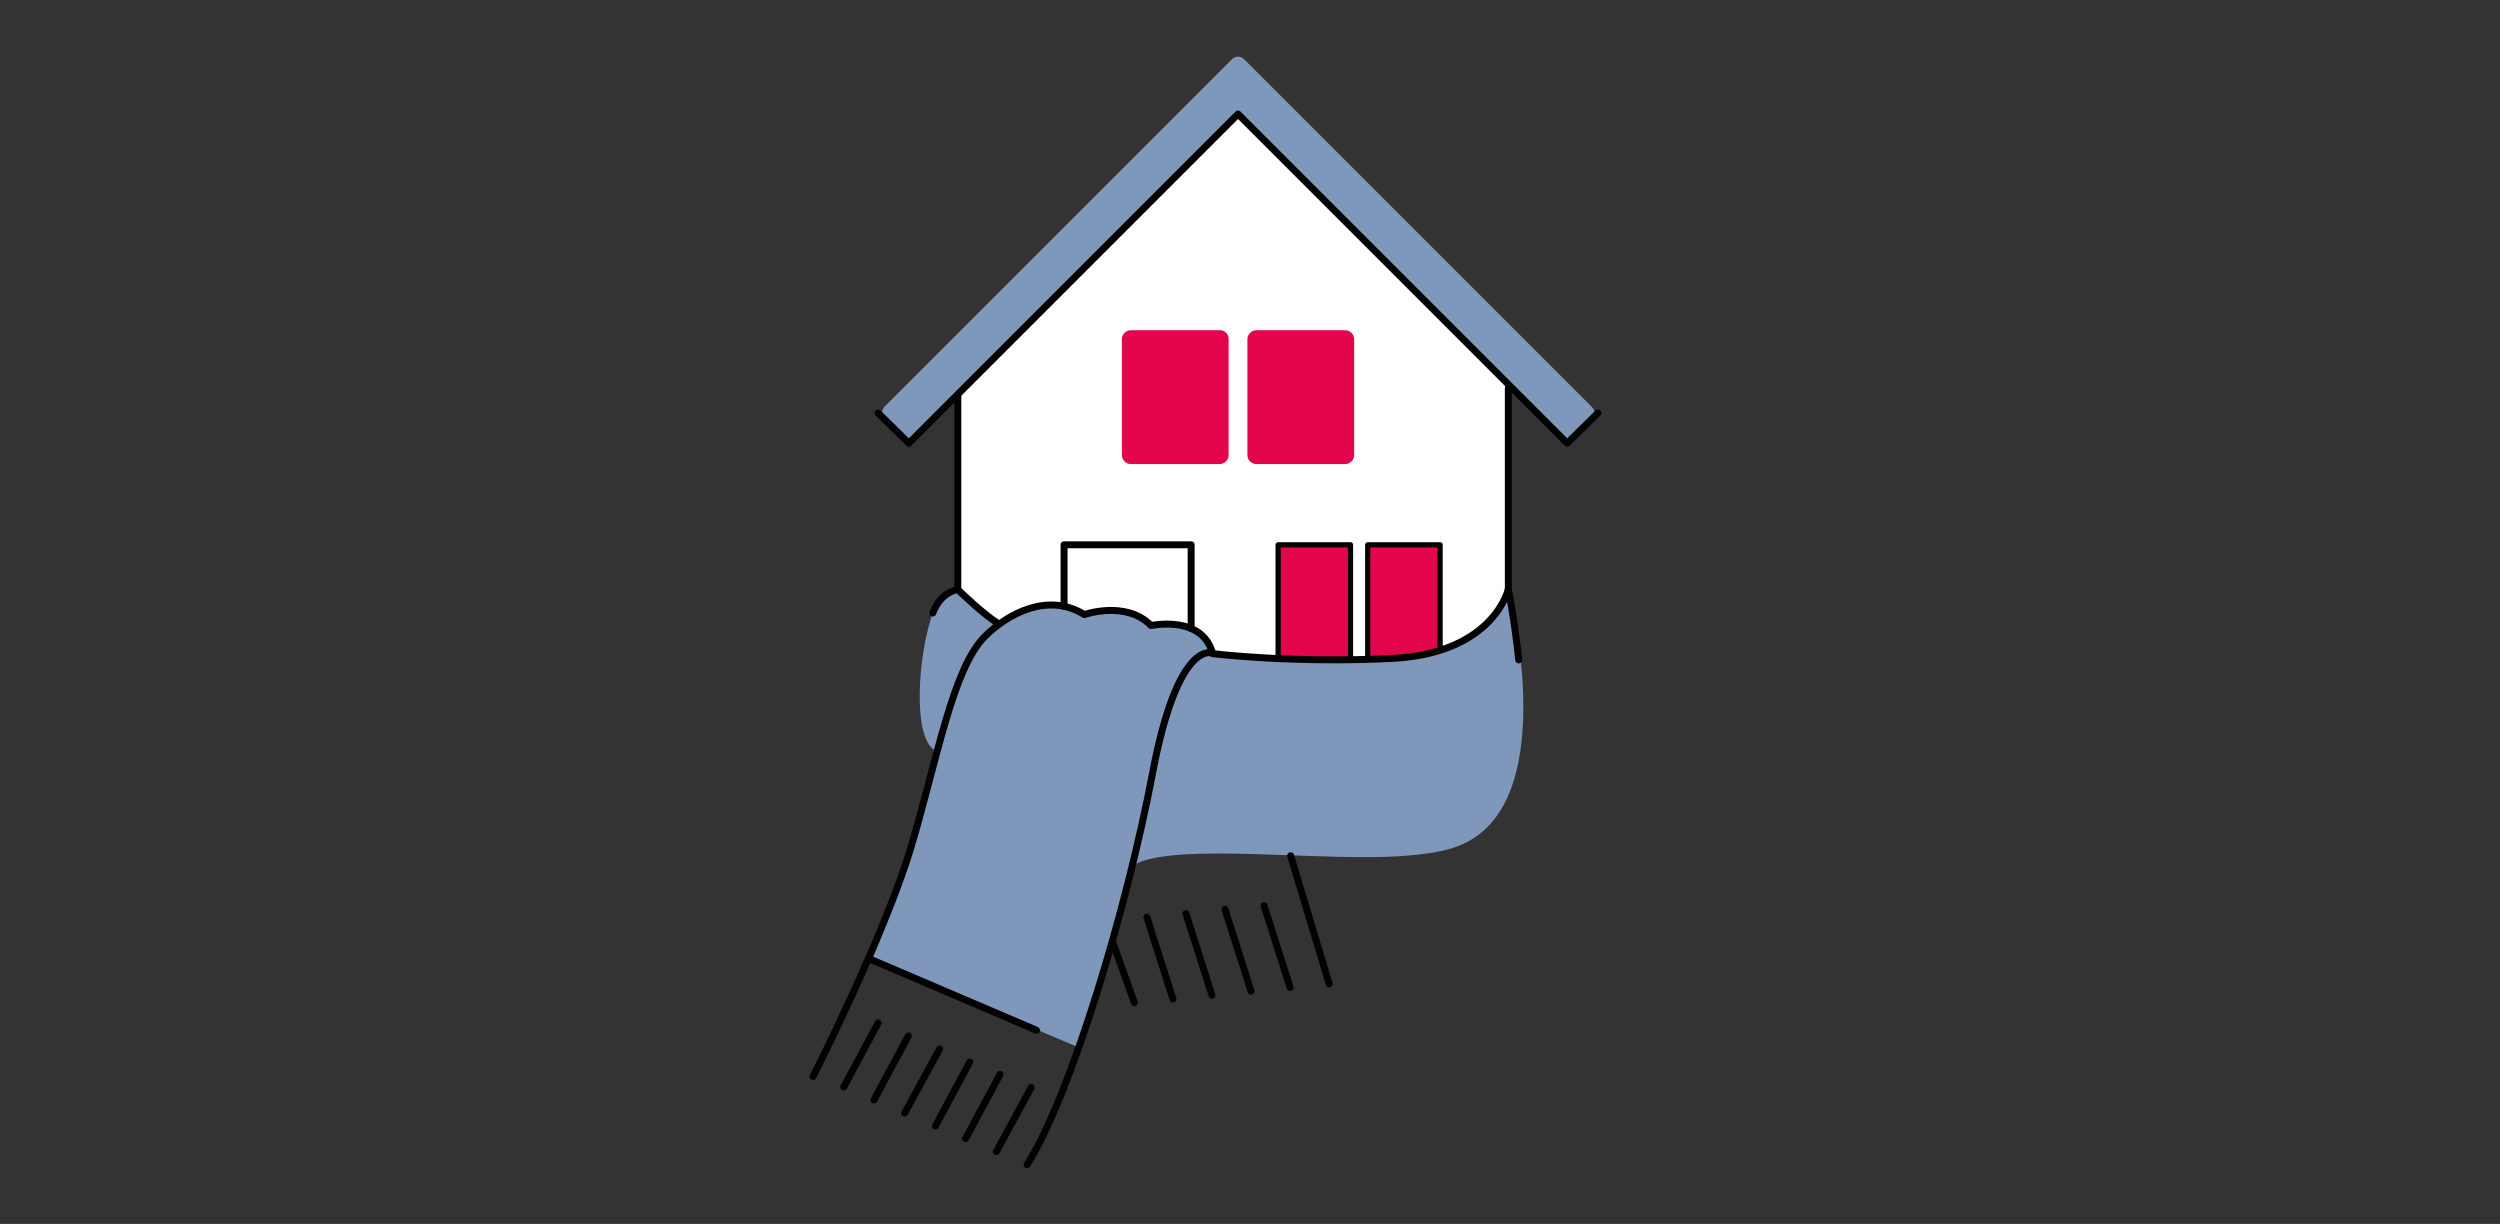 <?xml version="1.0" encoding="utf-8"?>
<!-- Generator: Adobe Illustrator 27.8.1, SVG Export Plug-In . SVG Version: 6.00 Build 0)  -->
<svg version="1.1" id="Calque_3" xmlns="http://www.w3.org/2000/svg" xmlns:xlink="http://www.w3.org/1999/xlink" x="0px" y="0px"
	 viewBox="0 0 480 235" style="enable-background:new 0 0 480 235;" xml:space="preserve">
<rect x="0" y="0" width="480" height="235" fill="#333333" stroke="none"/>
<style type="text/css">
	.st0{fill:#FFFFFF;}
	.st1{fill:#E4064C;stroke:#020203;stroke-linecap:round;stroke-linejoin:round;}
	.st2{fill:#7F97BB;}
	.st3{fill:none;stroke:#020203;stroke-width:1.34;stroke-linecap:round;stroke-linejoin:round;}
	.st4{fill:#E4064C;}
</style>
<path class="st0" d="M183.9,113.2c0.8,0.8,7.9,6.6,7.9,6.6s5.7-3.5,9.6-3.7c3.9-0.2,6.7,1.9,6.7,1.9s1.7-0.9,6.3-0.7
	c4.6,0.2,6.5,2.8,6.5,2.8s2.3-0.9,6.4,0.1s5.4,5.2,5.4,5.2s14.8,1.7,29.9,1.1c15.1-0.5,19.3-3.6,23.2-7.2c3.8-3.6,3.9-10,3.9-10
	V73.9l-52-51.9l-53.8,53.8V113.2L183.9,113.2z"/>
<path class="st1" d="M259.3,104.6h-13.9v30h13.9V104.6z"/>
<path class="st1" d="M276.5,104.6h-13.9v30h13.9V104.6z"/>
<path class="st2" d="M217.5,166.2c7.5-4.8,38.1-0.4,53.6-2c4.2-0.4,7.4-1,9.9-2.2c19.1-8.8,8.6-49.1,8.6-49.1s-2.7,12.2-22,13.3
	c-19.3,1-34.8-0.9-34.8-0.9s-3.9-1-6.5,5.7c-2.6,6.8-4,12.2-5.7,20.6C218.8,160.2,217.5,166.2,217.5,166.2L217.5,166.2z"/>
<path class="st2" d="M191.8,119.8c-3-1.8-7.9-6.6-7.9-6.6s-3.2,0.3-4.8,4.5c-2.8,7.7-4.1,24.2,0.6,26.5"/>
<path class="st2" d="M167.4,184.3c3.9-9.2,5.4-14.7,7.5-21.6c5.1-17.1,8-34.3,14.2-40.5c4.5-4.5,12.2-8.5,19.1-4.2
	c0,0,8-2.8,12.8,2.1c0,0,9.8-2.1,11.8,5.3c0,0-6.6-2.9-11.5,23c-3,16.1-7.8,34.5-14.2,52.7"/>
<path class="st3" d="M289.6,74.5v39.9 M183.9,113.2V74.5"/>
<path class="st2" d="M169.8,78.1l66.7-66.7c0.7-0.7,1.7-0.7,2.4,0l66.7,66.7c0.7,0.7,0.7,1.7,0,2.4l-3.5,3.4c-0.7,0.7-1.7,0.7-2.4,0
	l-60.8-60.8c-0.7-0.7-1.7-0.7-2.4,0L175.7,84c-0.7,0.7-1.7,0.7-2.4,0l-3.5-3.4C169.2,79.9,169.2,78.8,169.8,78.1L169.8,78.1z"/>
<path class="st3" d="M306.8,79.3l-5.9,5.8l-63.2-63.2l-63.2,63.2l-5.9-5.8"/>
<path class="st3" d="M204.3,116.4v-11.8h24.4v16.1"/>
<path class="st4" d="M234.3,63.4h-17.2c-0.9,0-1.7,0.8-1.7,1.7v22.3c0,0.9,0.8,1.7,1.7,1.7h17.1c0.9,0,1.7-0.8,1.7-1.7V65.1
	C235.9,64.2,235.2,63.4,234.3,63.4z"/>
<path class="st4" d="M258.3,63.4h-17.1c-0.9,0-1.7,0.8-1.7,1.7v22.3c0,0.9,0.8,1.7,1.7,1.7h17.1c0.9,0,1.7-0.8,1.7-1.7V65.1
	C260,64.2,259.2,63.4,258.3,63.4z"/>
<path class="st3" d="M156.1,206.7c0,0,13.7-27,18.8-44c5.1-17.1,8-34.3,14.2-40.5c4.5-4.5,12.2-8.5,19.1-4.2c0,0,8-2.8,12.8,2.1
	c0,0,9.8-2.1,11.8,5.3c0,0-6.6-2.9-11.5,23s-15.7,62-24.1,75.2"/>
<path class="st3" d="M291.6,126.7c-0.8-7.6-2-13.6-2-13.6s-2.7,12.2-22,13.3c-19.3,1-34.8-0.9-34.8-0.9"/>
<path class="st3" d="M191.8,119.8c-3-1.8-7.9-6.6-7.9-6.6s-3.2,0.3-4.8,4.5"/>
<path class="st3" d="M247.8,164.3l7.4,24.6"/>
<path class="st3" d="M242.7,173.9l5,15.7"/>
<path class="st3" d="M235.2,174.6l5,15.7"/>
<path class="st3" d="M227.7,175.4l5,15.7"/>
<path class="st3" d="M220.2,176.1l5,15.7"/>
<path class="st3" d="M213.6,180.8l4.2,11.7"/>
<path class="st3" d="M162,208.7l6.6-12.3"/>
<path class="st3" d="M167.8,211.2l6.6-12.3"/>
<path class="st3" d="M173.7,213.7l6.7-12.3"/>
<path class="st3" d="M179.6,216.2l6.6-12.3"/>
<path class="st3" d="M185.4,218.6l6.6-12.3"/>
<path class="st3" d="M191.3,221.1l6.7-12.3"/>
<path class="st3" d="M167.4,184.3l31.6,13.5"/>
</svg>
